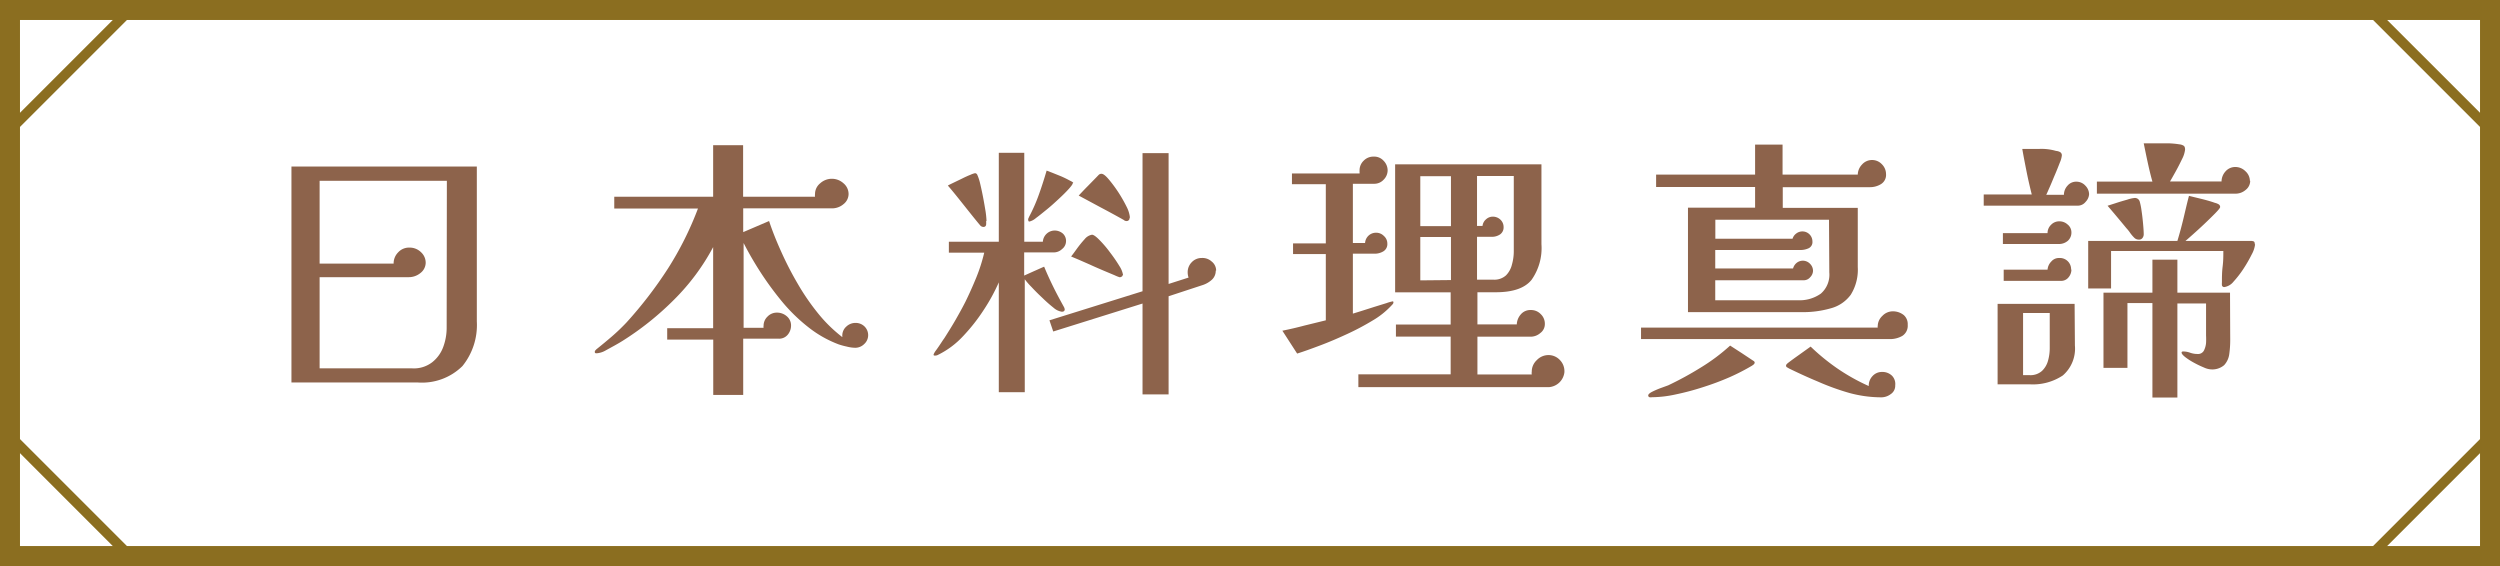 <svg xmlns="http://www.w3.org/2000/svg" viewBox="0 0 250.3 56.67"><defs><style>.cls-1{fill:#8d634b;}.cls-2{fill:#8b6e20;}</style></defs><g id="圖層_2" data-name="圖層 2"><g id="G"><path class="cls-1" d="M47.74,32.18a6.53,6.53,0,0,1-1.44,4.47,5.76,5.76,0,0,1-4.52,1.64H29.18V16.67H47.74Zm-3-14.08H32v8.29h7.41a1.56,1.56,0,0,1,.45-1.12A1.47,1.47,0,0,1,41,24.79a1.61,1.61,0,0,1,1.14.45,1.43,1.43,0,0,1,.48,1.09,1.31,1.31,0,0,1-.52,1,1.82,1.82,0,0,1-1.16.42H32v9.13h9.27a3,3,0,0,0,2-.61,3.46,3.46,0,0,0,1.11-1.54,5.54,5.54,0,0,0,.34-1.94Z"/><path class="cls-1" d="M86.92,33.56a1.19,1.19,0,0,1-.39.88,1.27,1.27,0,0,1-.91.38,3.67,3.67,0,0,1-.84-.12,7.39,7.39,0,0,1-.81-.22,11.26,11.26,0,0,1-3-1.69,17.25,17.25,0,0,1-2.61-2.52,31.77,31.77,0,0,1-2.17-2.94c-.65-1-1.23-2-1.74-3v8.49h2a.49.49,0,0,1,0-.2,1.26,1.26,0,0,1,.39-.92,1.28,1.28,0,0,1,.94-.4,1.48,1.48,0,0,1,1,.37,1.19,1.19,0,0,1,.42.92,1.42,1.42,0,0,1-.34.93,1.12,1.12,0,0,1-.91.39H74.41v5.63h-3V34H66.8V32.86h4.6V24.74A22,22,0,0,1,67.49,30a29.24,29.24,0,0,1-5.18,4.14c-.16.1-.41.25-.77.45s-.71.39-1,.55a2.07,2.07,0,0,1-.79.23c-.13,0-.2,0-.2-.16a.22.22,0,0,1,.06-.13l.09-.1c.54-.43,1.06-.86,1.57-1.3a19.49,19.49,0,0,0,1.47-1.41,41.34,41.34,0,0,0,4.14-5.39,32.63,32.63,0,0,0,3-6H61.5V19.7h9.9V14.54h3V19.7H81.6a.84.84,0,0,1,0-.26,1.38,1.38,0,0,1,.52-1.09,1.73,1.73,0,0,1,2.33,0,1.4,1.4,0,0,1,.51,1.09,1.3,1.3,0,0,1-.51,1,1.75,1.75,0,0,1-1.14.42H74.41v2.38L77,22.13c.33,1,.73,2,1.22,3.08a32.77,32.77,0,0,0,1.66,3.22,23,23,0,0,0,2.07,3,14.39,14.39,0,0,0,2.38,2.32.24.24,0,0,0,0-.09.2.2,0,0,1,0-.07,1.19,1.19,0,0,1,.4-.89,1.32,1.32,0,0,1,.93-.37,1.26,1.26,0,0,1,.91.37A1.21,1.21,0,0,1,86.92,33.56Z"/><path class="cls-1" d="M106.73,24.18a1,1,0,0,1-.39.75,1.2,1.2,0,0,1-.8.34h-3v2.32l1-.45c.33-.14.64-.29,1-.44.29.71.61,1.4.94,2.07s.69,1.33,1.06,2a1,1,0,0,1,.06.19c0,.17-.1.25-.29.25a1.62,1.62,0,0,1-.83-.4,14.49,14.49,0,0,1-1.13-1q-.59-.55-1.08-1.08a7.14,7.14,0,0,1-.67-.77V39.27H100v-11A18.45,18.45,0,0,1,98.51,31a18.16,18.16,0,0,1-2.1,2.67,8.53,8.53,0,0,1-2.48,1.85.58.58,0,0,1-.32.08c-.09,0-.14,0-.14-.11a1.72,1.72,0,0,1,.24-.41c.17-.23.34-.48.51-.74s.28-.42.32-.47c.38-.6.76-1.2,1.11-1.81s.69-1.22,1-1.83c.39-.79.75-1.6,1.09-2.43a16.86,16.86,0,0,0,.8-2.5H95V24.2h5V15.3h2.55v8.9h1.86a1.2,1.2,0,0,1,1.18-1.12,1.27,1.27,0,0,1,.83.31A1,1,0,0,1,106.73,24.18Zm-8-2.05a2,2,0,0,1,0,.37.25.25,0,0,1-.27.22.43.43,0,0,1-.31-.14l-.21-.25c-.51-.62-1-1.24-1.51-1.88s-1-1.26-1.53-1.87c.09-.06.28-.15.55-.28l.87-.42c.3-.15.58-.28.84-.38a2.21,2.21,0,0,1,.46-.16.26.26,0,0,1,.23.17,4.72,4.72,0,0,1,.28.86c.1.42.2.88.3,1.4s.18,1,.25,1.42A8.86,8.86,0,0,1,98.77,22.13Zm8.68-3.81c0,.1-.13.29-.39.58s-.58.61-1,1-.78.72-1.2,1.06-.78.64-1.1.87a1.57,1.57,0,0,1-.65.35c-.08,0-.12-.05-.12-.14a.25.25,0,0,1,0-.15.77.77,0,0,0,.07-.16,16.45,16.45,0,0,0,1-2.27c.28-.78.53-1.57.77-2.38l.55.21.87.35c.3.13.57.26.79.38S107.45,18.23,107.45,18.32Zm14.31,8.77a1.21,1.21,0,0,1-.38.91,2.55,2.55,0,0,1-.87.52L117,29.66v9.83h-2.61v-9.1l-8.94,2.8-.38-1.12,9.32-2.91V15.33H117v13.1l2-.64a1.6,1.6,0,0,1-.09-.53,1.41,1.41,0,0,1,.4-1,1.35,1.35,0,0,1,1-.43,1.36,1.36,0,0,1,1,.35A1.15,1.15,0,0,1,121.76,27.09Zm-9.32.45a.17.17,0,0,1-.11.16.35.35,0,0,1-.18.06,3.24,3.24,0,0,1-.51-.2l-1.12-.47c-.44-.19-.89-.38-1.34-.59L108,26l-.76-.32c.12-.15.3-.39.55-.74a11.24,11.24,0,0,1,.81-1,1.22,1.22,0,0,1,.73-.44c.15,0,.4.17.75.53a11,11,0,0,1,1.07,1.26,14.72,14.72,0,0,1,.94,1.37A2.31,2.31,0,0,1,112.44,27.54Zm.69-5.74a.29.29,0,0,1-.32.33.38.38,0,0,1-.26-.11c-.77-.43-1.54-.85-2.3-1.25L108,19.58c.29-.31.58-.62.88-.92l.88-.9.24-.25a.39.39,0,0,1,.28-.11c.18,0,.42.19.74.57a13.79,13.79,0,0,1,1,1.36,14.54,14.54,0,0,1,.84,1.5A3,3,0,0,1,113.13,21.8Z"/><path class="cls-1" d="M139.51,30.25a.29.29,0,0,1-.07.2l-.13.14a8.2,8.2,0,0,1-1.85,1.48,26,26,0,0,1-2.58,1.37c-.93.43-1.84.82-2.72,1.15s-1.65.61-2.29.81l-1.48-2.29q1.1-.22,2.19-.51l2.16-.53V25.44h-3.28V24.37h3.28V18.44h-3.39V17.37h6.77a.49.49,0,0,0,0-.12.78.78,0,0,1,0-.16,1.32,1.32,0,0,1,.41-1,1.34,1.34,0,0,1,1-.41,1.26,1.26,0,0,1,1,.42,1.38,1.38,0,0,1,.4.95,1.32,1.32,0,0,1-.4.94,1.26,1.26,0,0,1-.94.41h-2.14v5.93h1.22a1.11,1.11,0,0,1,.34-.73,1.09,1.09,0,0,1,.76-.3,1.07,1.07,0,0,1,.79.33,1,1,0,0,1,.34.76.84.84,0,0,1-.39.77,1.67,1.67,0,0,1-.89.24h-2.17v6l.81-.25,1.32-.42,1.26-.39a3.78,3.78,0,0,1,.61-.17C139.46,30.17,139.51,30.2,139.51,30.25Zm17.12,7a1.68,1.68,0,0,1-1.54,1.51H136V37.48h9.24V33.7h-5.48V32.49h5.48V29.27h-5.56V16.45h14.65v8a5.5,5.5,0,0,1-1,3.58c-.67.82-1.86,1.23-3.56,1.23h-1.85v3.22h3.94a1.61,1.61,0,0,1,.4-1,1.25,1.25,0,0,1,1-.44,1.34,1.34,0,0,1,1,.41,1.32,1.32,0,0,1,.41,1,1.1,1.1,0,0,1-.45.89,1.47,1.47,0,0,1-1,.37h-5.3v3.78h5.44a.87.87,0,0,1,0-.28,1.56,1.56,0,0,1,.5-1.15,1.61,1.61,0,0,1,1.17-.51,1.56,1.56,0,0,1,1.16.51A1.59,1.59,0,0,1,156.63,37.2ZM145.27,22.64v-5H142.2v5Zm0,5.4V23.73H142.2v4.34Zm6.29-10.42h-3.68v5h.55a1,1,0,0,1,.35-.66,1,1,0,0,1,.69-.27,1.1,1.1,0,0,1,.76.31,1,1,0,0,1,.31.73.85.85,0,0,1-.34.73,1.44,1.44,0,0,1-.81.25h-1.51V28h1.62a1.74,1.74,0,0,0,1.28-.43,2.32,2.32,0,0,0,.6-1.1,4.85,4.85,0,0,0,.18-1.3Z"/><path class="cls-1" d="M191,32.52a1.2,1.2,0,0,1-.54,1.11,2.46,2.46,0,0,1-1.26.32h-24.9V32.8H188a.37.37,0,0,1,0-.17,1.41,1.41,0,0,1,.46-1,1.44,1.44,0,0,1,1.05-.46,1.73,1.73,0,0,1,1.1.38A1.2,1.2,0,0,1,191,32.52ZM175.68,36.3a.28.28,0,0,1-.13.21,1.44,1.44,0,0,1-.22.15,21.16,21.16,0,0,1-2.15,1.1,26.94,26.94,0,0,1-2.67,1,26,26,0,0,1-2.74.73,11.39,11.39,0,0,1-2.37.28.77.77,0,0,1-.25,0,.18.18,0,0,1-.13-.18c0-.11.14-.24.42-.38a8.78,8.78,0,0,1,.92-.39l.66-.24a32.56,32.56,0,0,0,3.26-1.78,19.08,19.08,0,0,0,2.94-2.2l1.16.75,1.16.77a.24.24,0,0,1,.1.08A.21.21,0,0,1,175.68,36.3Zm13.15-18.87a1.08,1.08,0,0,1-.5,1,2.09,2.09,0,0,1-1.12.31h-8.72v2.07H186v5.93a4.72,4.72,0,0,1-.71,2.78,3.63,3.63,0,0,1-2,1.35,10,10,0,0,1-2.94.38H169V20.79h6.72V18.72h-9.91V17.48h9.91v-3h2.75v3H186a1.49,1.49,0,0,1,.42-1,1.33,1.33,0,0,1,1-.46,1.35,1.35,0,0,1,1,.43A1.39,1.39,0,0,1,188.83,17.43ZM183.12,22H171.74V23.9h7.73a1,1,0,0,1,.37-.52,1,1,0,0,1,.62-.21,1,1,0,0,1,1,1,.68.68,0,0,1-.37.68,1.91,1.91,0,0,1-.81.18h-8.55v1.85h7.79a1.09,1.09,0,0,1,.36-.56,1,1,0,0,1,.63-.22,1,1,0,0,1,.71.31,1,1,0,0,1,.3.7.94.94,0,0,1-.28.64.83.83,0,0,1-.65.31h-8.86v2H180a3.68,3.68,0,0,0,2.3-.66,2.51,2.51,0,0,0,.85-2.12Zm6.63,16.61a1,1,0,0,1-.45.85,1.57,1.57,0,0,1-1,.32,12.24,12.24,0,0,1-3.12-.43A24.43,24.43,0,0,1,182,38.2c-1.06-.44-2-.88-2.89-1.31a1.18,1.18,0,0,0-.19-.11.19.19,0,0,1-.1-.17.17.17,0,0,1,.06-.14l.08-.09c.39-.3.78-.58,1.16-.85l1.16-.83A21,21,0,0,0,184,36.92a20.07,20.07,0,0,0,3.1,1.73,1.37,1.37,0,0,1,.38-1,1.25,1.25,0,0,1,.95-.41,1.37,1.37,0,0,1,1,.38A1.18,1.18,0,0,1,189.75,38.57Z"/><path class="cls-1" d="M209.16,19.44a1.2,1.2,0,0,1-.34.76,1,1,0,0,1-.74.39h-9.47V19.47h4.81c-.19-.76-.37-1.53-.52-2.29s-.3-1.52-.43-2.27l1.7,0a5.24,5.24,0,0,1,1.68.2,1,1,0,0,1,.41.12.36.36,0,0,1,.17.35,2.39,2.39,0,0,1-.2.7c-.14.36-.29.75-.48,1.19s-.35.85-.52,1.23-.28.65-.36.8h1.77a1.35,1.35,0,0,1,.36-.91,1.12,1.12,0,0,1,.88-.4,1.2,1.2,0,0,1,.9.39A1.26,1.26,0,0,1,209.16,19.44Zm-1.42,15.15a3.55,3.55,0,0,1-1.21,3,5.41,5.41,0,0,1-3.28.89H200V30.42h7.71Zm-.35-11.34a1.1,1.1,0,0,1-.36.86,1.36,1.36,0,0,1-.92.32h-5.58V23.34H205a1.14,1.14,0,0,1,.35-.83,1.11,1.11,0,0,1,.81-.35,1.2,1.2,0,0,1,.84.31A1,1,0,0,1,207.39,23.25Zm0,3.73a1.22,1.22,0,0,1-.29.79.93.93,0,0,1-.78.35h-5.71V27H205a1.29,1.29,0,0,1,.37-.81,1,1,0,0,1,.79-.36A1.13,1.13,0,0,1,207.36,27Zm-2.17,4.36h-2.67v6.22h.64a1.73,1.73,0,0,0,1.25-.42,2.2,2.2,0,0,0,.6-1,4.58,4.58,0,0,0,.18-1.27Zm20.56-6.88a2.77,2.77,0,0,1-.33,1,14.16,14.16,0,0,1-.84,1.46,10.39,10.39,0,0,1-1,1.29,1.45,1.45,0,0,1-.9.53.23.23,0,0,1-.25-.17,1.76,1.76,0,0,1,0-.31c0-.52,0-1,.07-1.57s.07-1,.07-1.56H211.36v3.75h-2.29V24.12H218c.23-.75.43-1.5.61-2.25s.35-1.51.55-2.26l1.31.32c.44.11.87.23,1.29.38a1.22,1.22,0,0,1,.34.13.31.31,0,0,1,.18.29c0,.08-.15.27-.46.59s-.68.68-1.1,1.08-.82.76-1.19,1.09-.61.54-.72.63h6.54a.75.75,0,0,1,.31.06C225.71,24.21,225.75,24.31,225.75,24.46Zm-.49-6.36a1.15,1.15,0,0,1-.45.91,1.54,1.54,0,0,1-1,.38l-13.9,0V18.18h5.56c-.18-.63-.33-1.27-.47-1.91s-.27-1.29-.4-1.92h2.48a8.19,8.19,0,0,1,1.08.1,1,1,0,0,1,.42.13c.11.06.16.2.16.4a2.71,2.71,0,0,1-.3.94c-.21.44-.43.87-.67,1.3s-.42.75-.54.95h5.16a1.52,1.52,0,0,1,.39-1,1.29,1.29,0,0,1,1-.45,1.42,1.42,0,0,1,1,.42A1.33,1.33,0,0,1,225.26,18.1Zm-2,16a10.06,10.06,0,0,1-.1,1.38,2,2,0,0,1-.51,1.08,1.83,1.83,0,0,1-1.36.42,2,2,0,0,1-.67-.19,9.64,9.64,0,0,1-1-.48,6.58,6.58,0,0,1-.87-.56q-.36-.29-.36-.45c0-.07.05-.11.15-.11a2,2,0,0,1,.72.13,2.18,2.18,0,0,0,.72.12.66.66,0,0,0,.64-.33,2.09,2.09,0,0,0,.22-.77,7.27,7.27,0,0,0,0-.75V32q0-.81,0-1.62H218V39.8H215.5V30.34H213v6.49H210.6V29.3h4.9V26H218v3.3h5.27Zm-8.66-10.64a.6.6,0,0,1-.12.36.41.41,0,0,1-.37.17.63.63,0,0,1-.47-.2,3.75,3.75,0,0,1-.39-.46,3.81,3.81,0,0,0-.39-.49c-.6-.73-1.22-1.47-1.88-2.24l.81-.26c.39-.13.77-.24,1.16-.35a3.18,3.18,0,0,1,.75-.17.5.5,0,0,1,.49.33,6.12,6.12,0,0,1,.19.94c.07.46.12.92.16,1.37S214.63,23.24,214.63,23.45Z"/><path class="cls-2" d="M237.5,56.17H12.79L.5,43.87V12.79L12.79.5H237.5l12.3,12.29V43.87Zm-224.29-1H237.09L248.8,43.46V13.21L237.09,1.5H13.21L1.5,13.21V43.46Z"/><path class="cls-2" d="M250.3,56.67H0V0H250.3ZM2,54.67H248.3V2H2Z"/></g></g></svg>